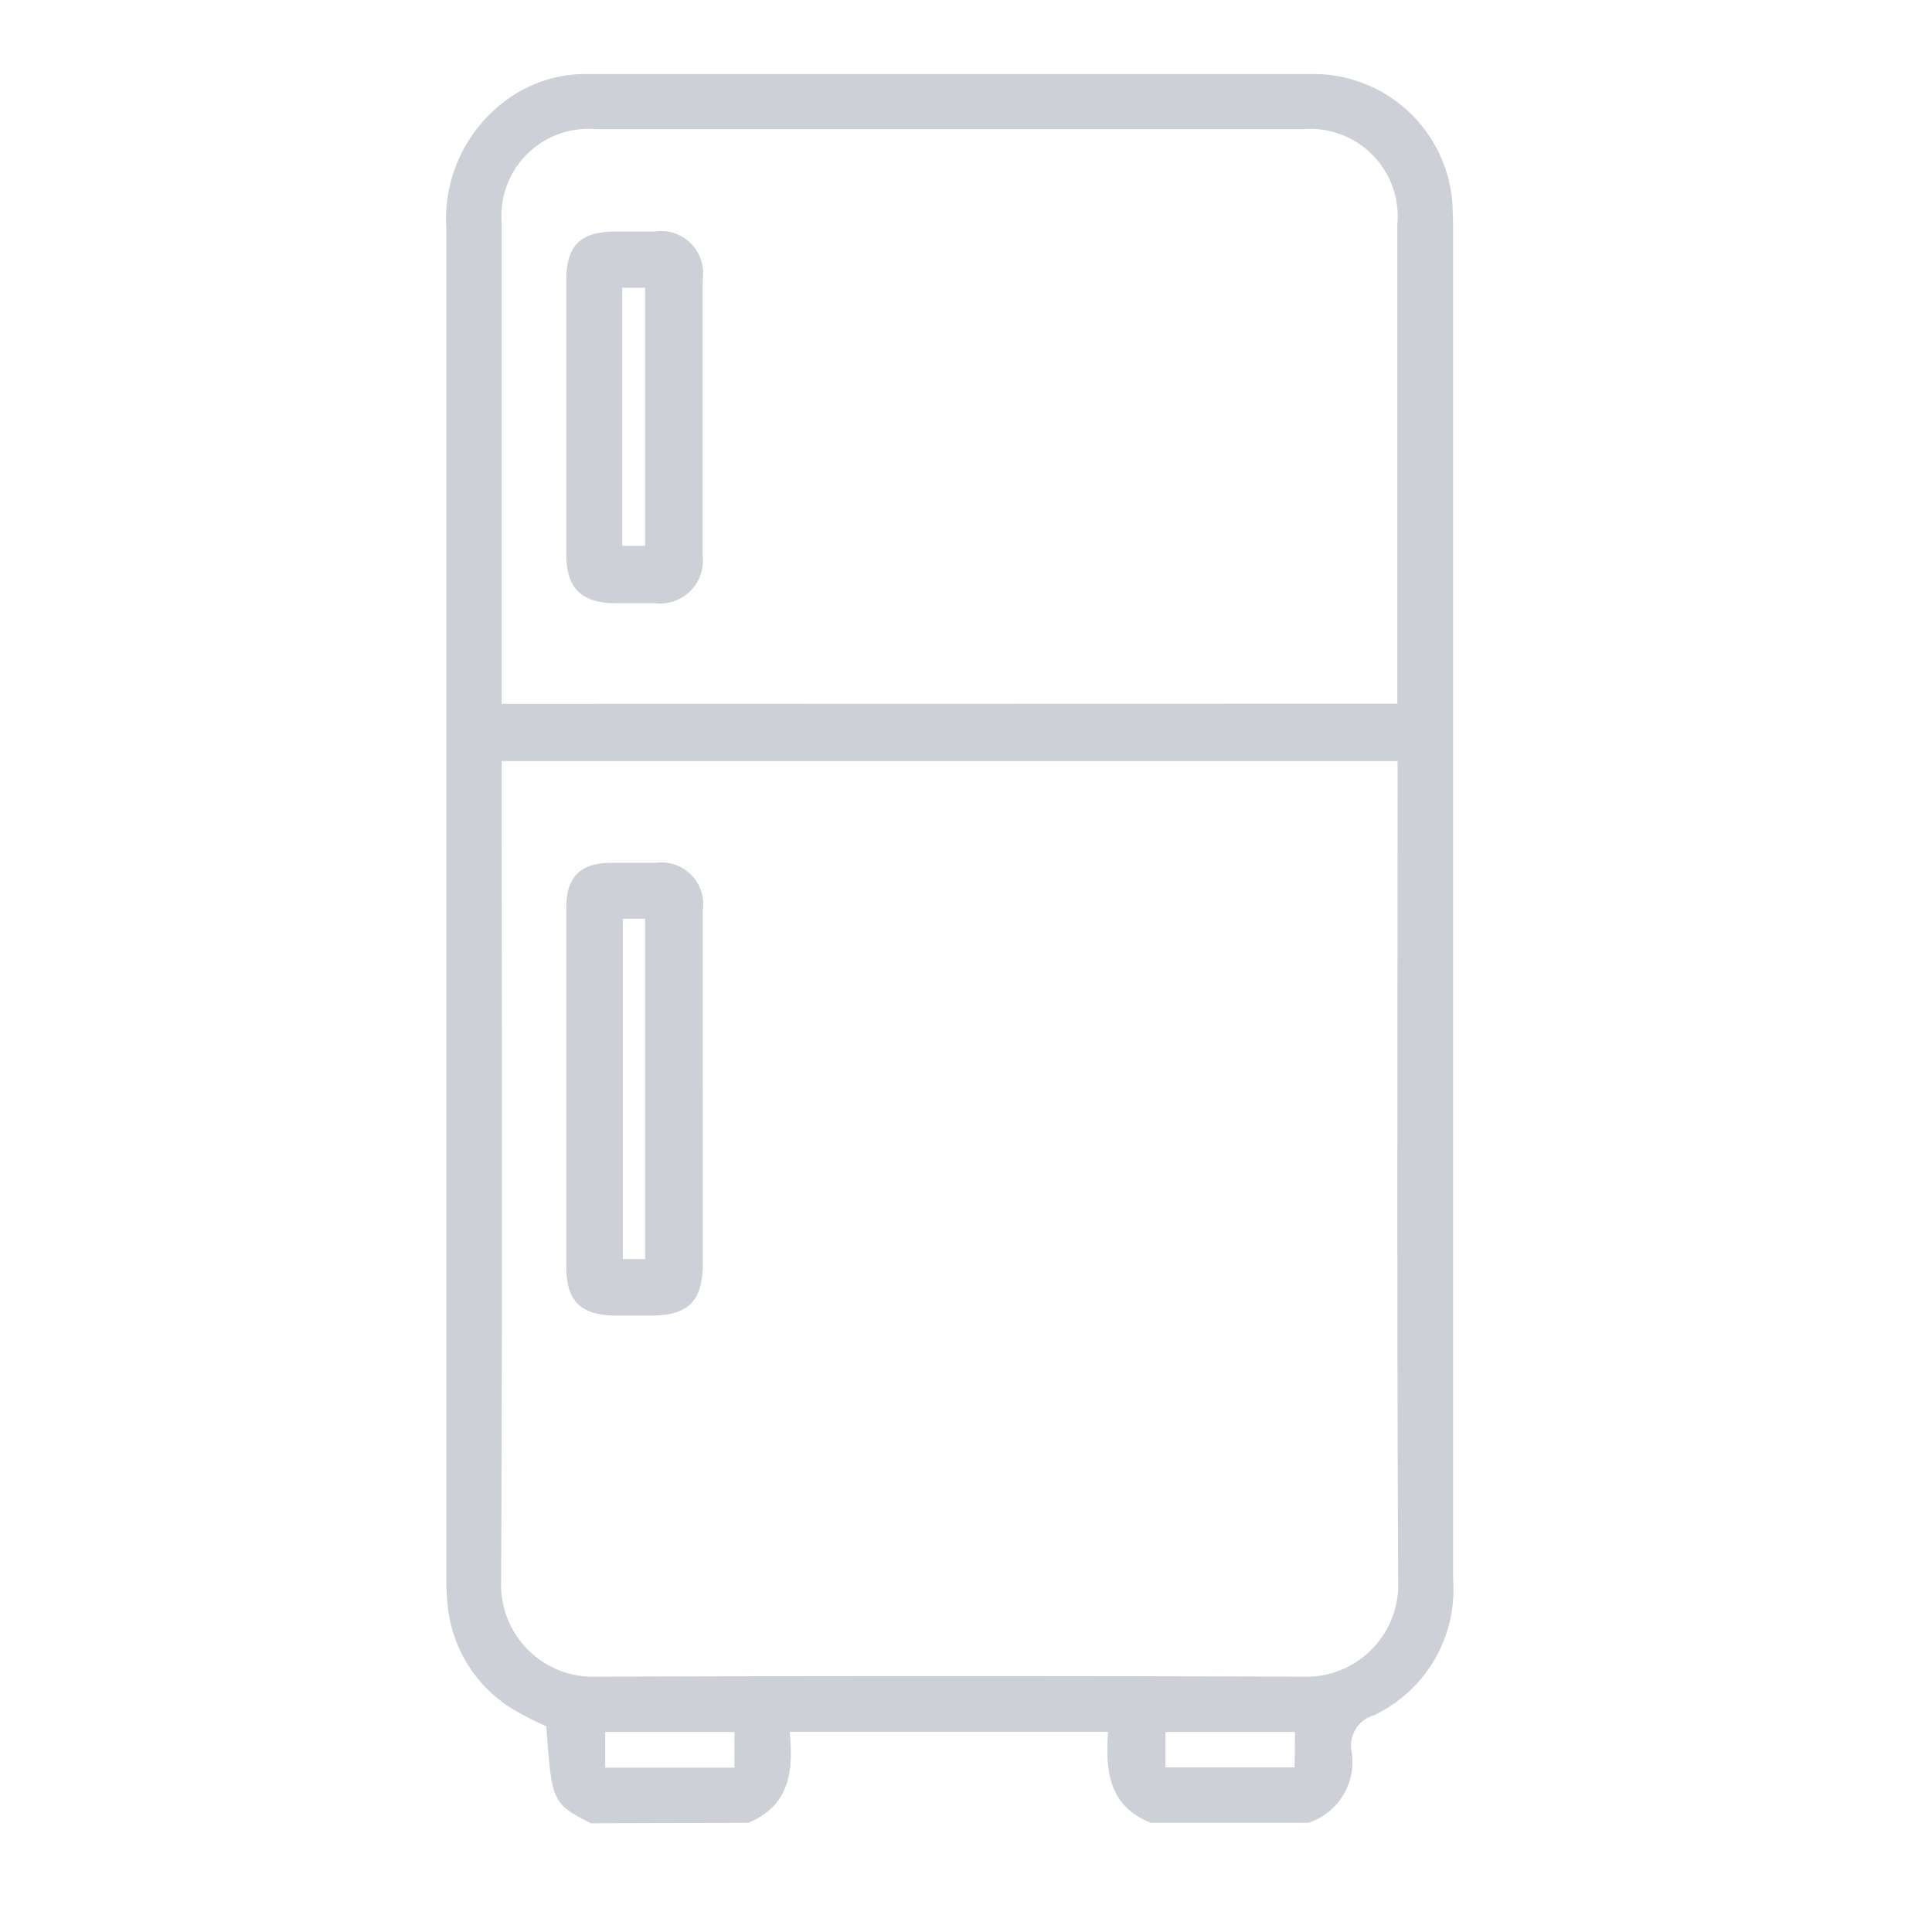 <svg xmlns="http://www.w3.org/2000/svg" width="26" height="26" viewBox="0 0 26 26"><g transform="translate(8846 5038)"><rect width="26" height="26" transform="translate(-8846 -5038)" fill="none"/><g transform="translate(-8840 -5037)"><path d="M112.168,25.576c-.52-.267-.527-.281-.6-1.306a4.289,4.289,0,0,1-.4-.2,1.848,1.848,0,0,1-.933-1.495c-.01-.107-.012-.214-.012-.321q0-9.068,0-18.135a1.983,1.983,0,0,1,.771-1.706,1.8,1.8,0,0,1,1.108-.378q4.9,0,9.793,0a1.876,1.876,0,0,1,1.87,1.8c0,.076.006.152.006.23q0,9.112,0,18.226a1.872,1.872,0,0,1-1.065,1.831.425.425,0,0,0-.3.492.862.862,0,0,1-.583.956h-2.115c-.576-.221-.617-.709-.58-1.225h-4.285c.054.527,0,1-.562,1.225Zm-1.2-14.295v.251c0,3.593.01,7.187-.008,10.78a1.238,1.238,0,0,0,1.289,1.291q4.747-.016,9.494,0a1.239,1.239,0,0,0,1.289-1.291c-.018-3.593-.008-7.187-.008-10.78v-.251Zm12.053-.772v-.256q0-3.1,0-6.2a1.176,1.176,0,0,0-1.27-1.275q-4.756,0-9.512,0a1.171,1.171,0,0,0-1.271,1.271q0,3.114,0,6.226v.237ZM114.1,24.347h-1.739v.48H114.1Zm7.544,0H119.9v.477h1.738Z" transform="translate(-110.216 -2.039)" fill="#cdd0d6"/><path d="M113.415,14.006q0,1.171,0,2.342c0,.5-.192.7-.689.7-.169,0-.337,0-.506,0-.453-.01-.64-.2-.642-.649,0-1.185,0-2.372,0-3.559,0-.428,0-.857,0-1.285,0-.413.194-.6.609-.6.2,0,.4,0,.6,0a.561.561,0,0,1,.627.642c0,.8,0,1.608,0,2.411m-.775-2.3h-.3v4.58h.3Z" transform="translate(-109.957 -0.344)" fill="#cdd0d6"/><path d="M111.578,6.306c0-.613,0-1.225,0-1.838,0-.464.193-.65.657-.651h.528a.567.567,0,0,1,.65.644c0,.888,0,1.776,0,2.664,0,.352,0,.7,0,1.057a.576.576,0,0,1-.642.637c-.176,0-.352,0-.528,0-.459,0-.663-.2-.665-.652,0-.62,0-1.24,0-1.86m.752,1.74h.309V4.573h-.309Z" transform="translate(-109.957 -1.701)" fill="#cdd0d6"/></g></g></svg>